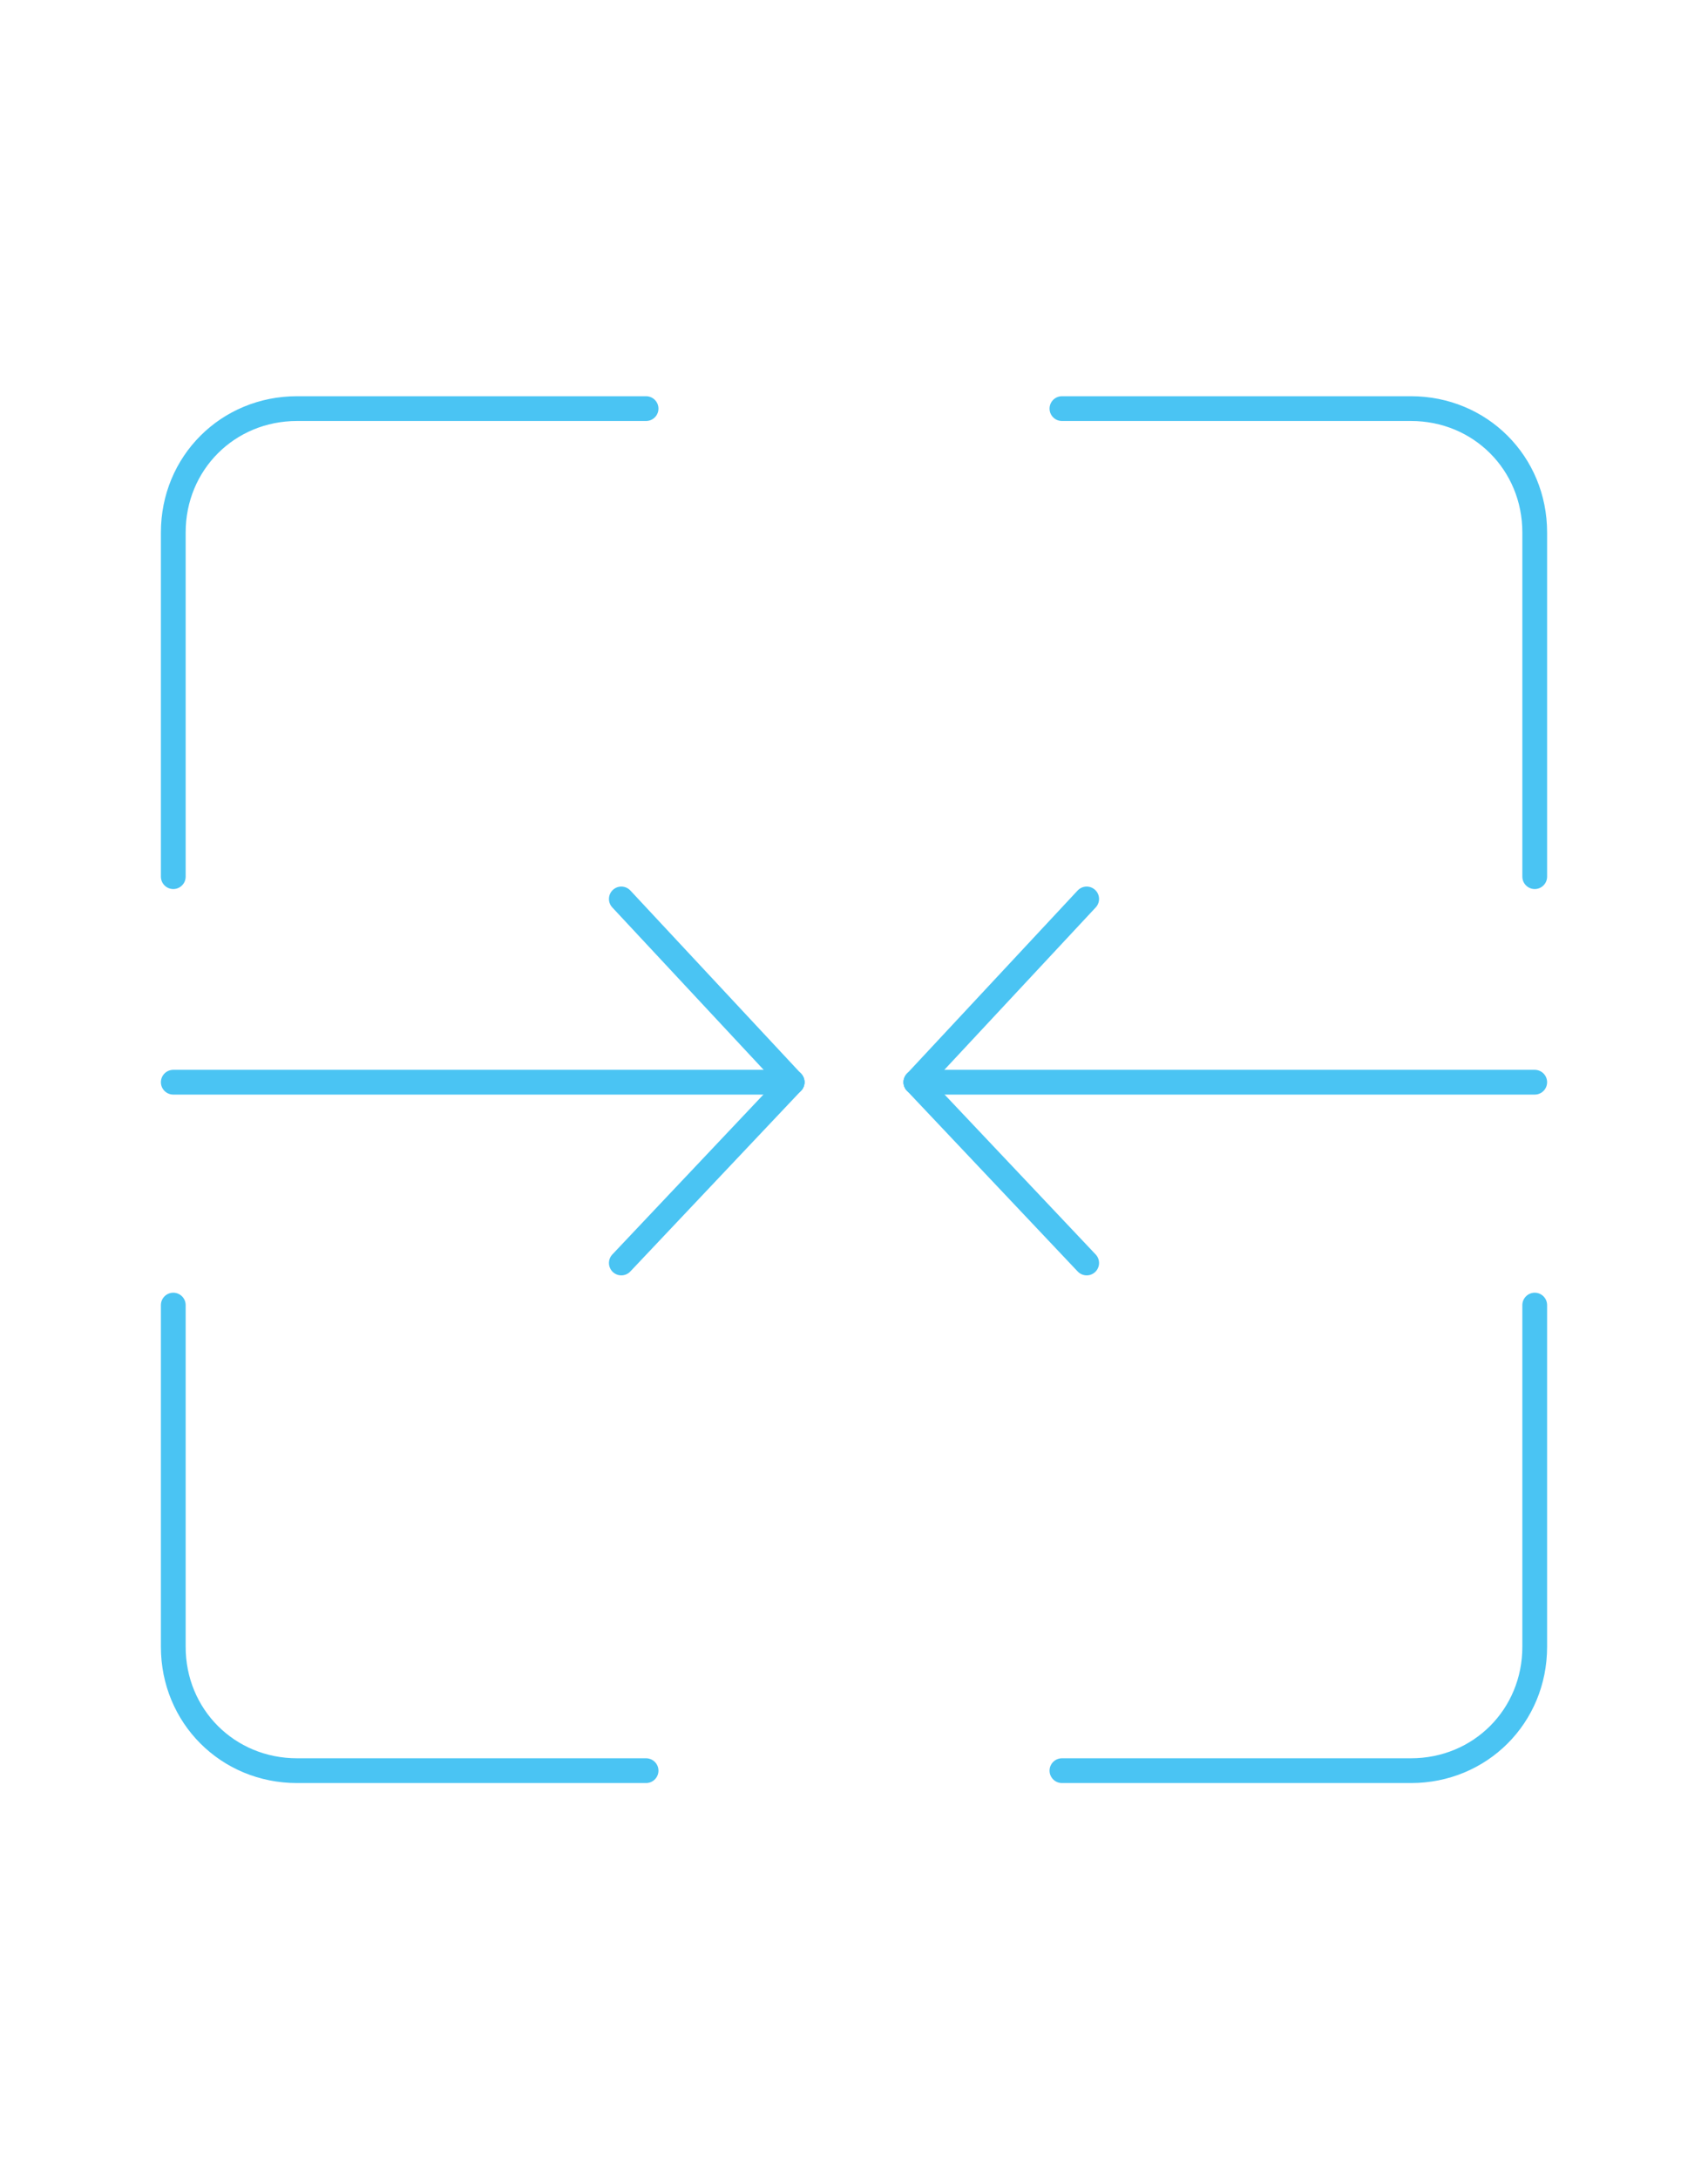 <?xml version="1.0" encoding="utf-8"?>
<!-- Generator: Adobe Illustrator 26.0.1, SVG Export Plug-In . SVG Version: 6.00 Build 0)  -->
<svg version="1.1" id="Layer_1" xmlns="http://www.w3.org/2000/svg" xmlns:xlink="http://www.w3.org/1999/xlink" x="0px" y="0px"
	 viewBox="0 0 69 88" style="enable-background:new 0 0 69 88;" xml:space="preserve">
<style type="text/css">
	.st0{fill:none;stroke:#4AC4F3;stroke-linecap:round;stroke-linejoin:round;stroke-miterlimit:10;}
</style>
<g>
	<path class="st0" d="M42.9,16.5H57c2.8,0,5,2.2,5,5v13.9"/>
	<path class="st0" d="M7,35.4V21.5c0-2.8,2.2-5,5-5h14.1"/>
	<path class="st0" d="M7,52.7v13.8c0,2.8,2.2,5,5,5h14.1"/>
	<path class="st0" d="M62,52.7v13.8c0,2.8-2.2,5-5,5H42.9"/>
	<g>
		<line class="st0" x1="7" y1="43.7" x2="32" y2="43.7"/>
		<g>
			<line class="st0" x1="32" y1="43.7" x2="25.1" y2="51"/>
			<line class="st0" x1="25.1" y1="36.3" x2="32" y2="43.7"/>
		</g>
	</g>
	<g>
		<line class="st0" x1="62" y1="43.7" x2="37" y2="43.7"/>
		<g>
			<line class="st0" x1="37" y1="43.7" x2="43.9" y2="36.3"/>
			<line class="st0" x1="43.9" y1="51" x2="37" y2="43.7"/>
		</g>
	</g>
</g>
</svg>
